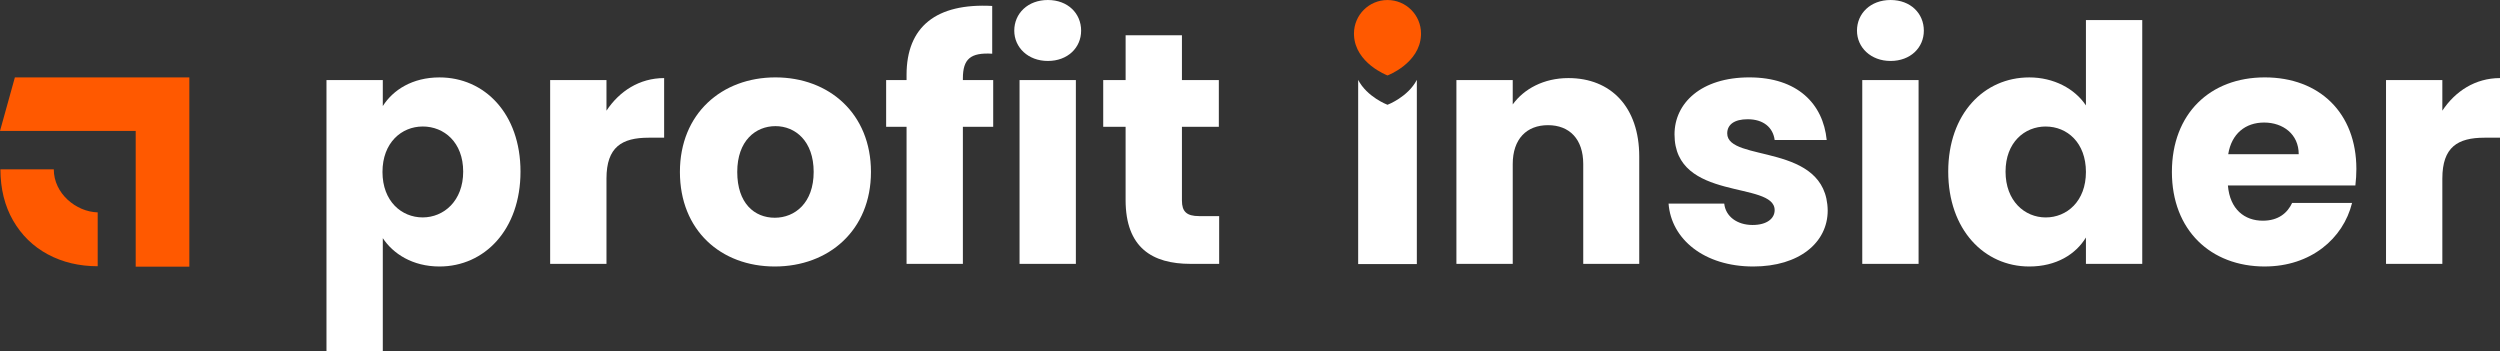<svg xmlns="http://www.w3.org/2000/svg" id="Layer_2" viewBox="0 0 1159.41 163.01"><rect x="0" y="0" width="1159.41" height="163.01" fill="#333333" stroke="none"/><defs><style> .cls-1 { fill: #fff; } .cls-2 { fill: #ff5900; } </style></defs><g id="Layer_1-2" data-name="Layer_1"><g><polygon class="cls-2" points="87.81 35.9 87.81 123.66 62.93 123.66 62.93 60.73 0 60.73 6.9 35.9 87.81 35.9"></polygon><path class="cls-2" d="M24.95,78.53H.19c.03,9.04,1.98,16.95,5.87,23.71,3.92,6.81,9.29,12.06,16.13,15.73s14.56,5.5,23.12,5.5v-24.98c-10.02-.25-20.36-8.74-20.36-19.93v-.04Z"></path></g><g><path class="cls-1" d="M203.81,35.9c20.93,0,37.58,16.81,37.58,43.69s-16.65,44-37.58,44c-12.53,0-21.54-5.96-26.28-13.14v52.55h-26.12V37.12h26.12v12.07c4.74-7.49,13.75-13.29,26.28-13.29ZM196.02,58.67c-9.78,0-18.64,7.49-18.64,21.08s8.86,21.08,18.64,21.08,18.79-7.64,18.79-21.24-8.86-20.93-18.79-20.93Z"></path><path class="cls-1" d="M281.26,122.37h-26.12V37.12h26.12v14.21c5.96-9.01,15.28-15.12,26.74-15.12v27.65h-7.18c-12.37,0-19.56,4.28-19.56,18.94v39.57Z"></path><path class="cls-1" d="M359.32,123.59c-25.05,0-44-16.81-44-43.85s19.4-43.85,44.3-43.85,44.3,16.81,44.3,43.85-19.56,43.85-44.61,43.85ZM359.32,100.98c9.32,0,18.03-6.87,18.03-21.24s-8.56-21.24-17.72-21.24-17.72,6.72-17.72,21.24,7.94,21.24,17.42,21.24Z"></path><path class="cls-1" d="M420.43,58.82h-9.47v-21.69h9.47v-2.44c0-22.3,13.75-33.31,39.72-31.93v22.15c-10.08-.61-13.6,2.44-13.6,11.46v.76h14.06v21.69h-14.06v63.55h-26.12v-63.55Z"></path><path class="cls-1" d="M470.38,14.21c0-7.95,6.26-14.21,15.58-14.21s15.43,6.26,15.43,14.21-6.26,14.06-15.43,14.06-15.58-6.26-15.58-14.06ZM472.83,37.12h26.12v85.25h-26.12V37.12Z"></path><path class="cls-1" d="M522.02,58.82h-10.39v-21.69h10.39v-20.78h26.12v20.78h17.11v21.69h-17.11v34.22c0,5.04,2.14,7.18,7.94,7.18h9.32v22.15h-13.29c-17.72,0-30.1-7.49-30.1-29.64v-33.92Z"></path></g><g><path class="cls-1" d="M734.25,76.08c0-11.61-6.42-18.03-16.35-18.03s-16.35,6.42-16.35,18.03v46.29h-26.12V37.12h26.12v11.31c5.19-7.18,14.36-12.22,25.82-12.22,19.71,0,32.85,13.44,32.85,36.36v49.8h-25.97v-46.29Z"></path><path class="cls-1" d="M813.08,123.59c-22.76,0-38.04-12.68-39.26-29.18h25.82c.61,5.96,5.96,9.93,13.14,9.93,6.72,0,10.24-3.06,10.24-6.88,0-13.75-46.44-3.82-46.44-35.14,0-14.51,12.37-26.43,34.68-26.43s34.22,12.22,35.9,29.03h-24.14c-.76-5.8-5.19-9.62-12.53-9.62-6.11,0-9.47,2.44-9.47,6.57,0,13.6,46.14,3.97,46.6,35.75,0,14.82-13.14,25.97-34.53,25.97Z"></path><path class="cls-1" d="M861.2,14.21c0-7.95,6.26-14.21,15.58-14.21s15.43,6.26,15.43,14.21-6.26,14.06-15.43,14.06-15.58-6.26-15.58-14.06ZM863.65,37.12h26.12v85.25h-26.12V37.12Z"></path><path class="cls-1" d="M941.1,35.9c11.31,0,21.08,5.19,26.28,12.99V9.32h26.12v113.05h-26.12v-12.22c-4.74,7.79-13.75,13.44-26.28,13.44-20.93,0-37.58-17.11-37.58-44s16.65-43.69,37.58-43.69ZM948.74,58.67c-9.78,0-18.64,7.33-18.64,20.93s8.86,21.24,18.64,21.24,18.64-7.49,18.64-21.08-8.71-21.08-18.64-21.08Z"></path><path class="cls-1" d="M1050.33,123.59c-25.06,0-43.08-16.81-43.08-43.85s17.72-43.85,43.08-43.85,42.47,16.5,42.47,42.47c0,2.44-.15,5.04-.46,7.64h-59.12c.92,11.15,7.79,16.35,16.19,16.35,7.33,0,11.46-3.67,13.6-8.25h27.8c-4.12,16.65-19.25,29.48-40.48,29.48ZM1033.37,71.5h32.69c0-9.32-7.33-14.67-16.04-14.67s-15.12,5.2-16.65,14.67Z"></path><path class="cls-1" d="M1132.67,122.37h-26.12V37.12h26.12v14.21c5.96-9.01,15.28-15.12,26.74-15.12v27.65h-7.18c-12.37,0-19.56,4.28-19.56,18.94v39.57Z"></path></g><path class="cls-1" d="M657.08,37.06v85.4h-27.21V37.06c4.13,7.92,13.42,11.46,13.6,11.53h0s0,0,0,0c.19-.07,9.47-3.62,13.6-11.53Z"></path><path class="cls-2" d="M643.47,34.99c-.23-.09-14.94-5.7-15.53-18.63h0c-.01-.27-.02-.53-.02-.8,0-8.59,6.96-15.55,15.55-15.55s15.55,6.96,15.55,15.55c0,.27,0,.54-.02.8h0c-.59,12.94-15.3,18.55-15.53,18.64Z"></path></g></svg>